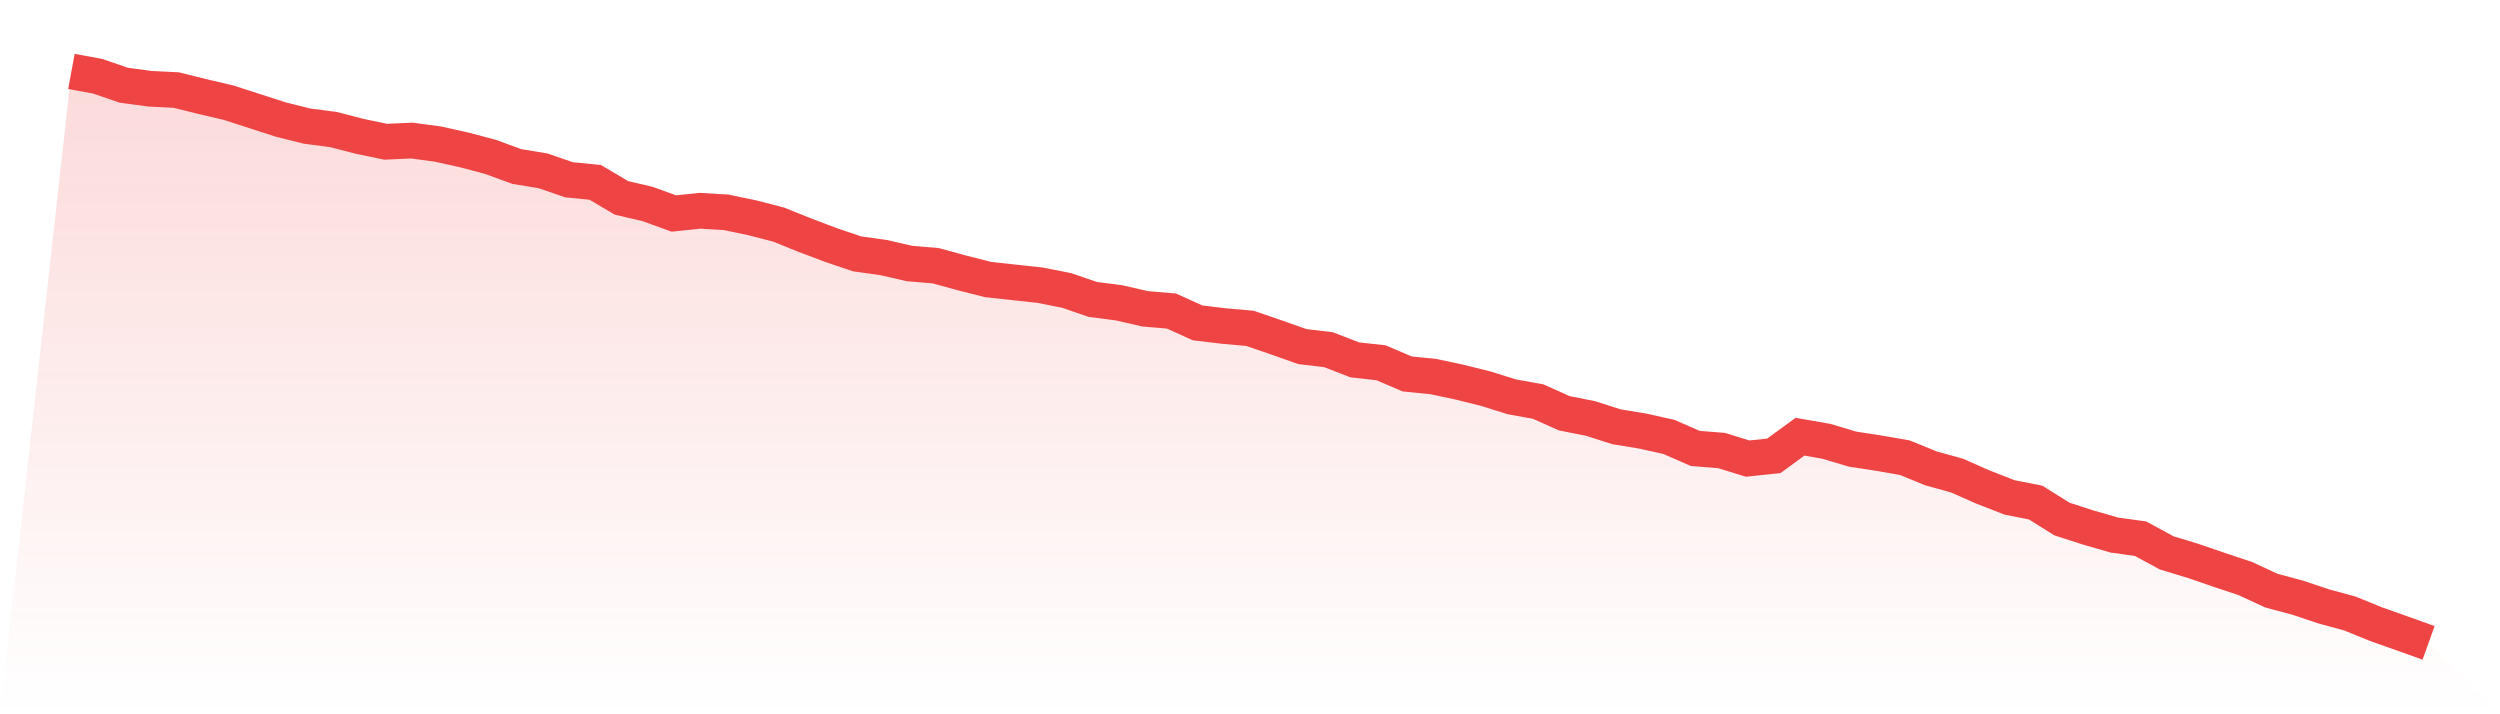 <svg viewBox="0 0 140 40" xmlns="http://www.w3.org/2000/svg">
<defs>
<linearGradient id="gradient" x1="0" x2="0" y1="0" y2="1">
<stop offset="0%" stop-color="#ef4444" stop-opacity="0.2"/>
<stop offset="100%" stop-color="#ef4444" stop-opacity="0"/>
</linearGradient>
</defs>
<path d="M4,4 L4,4 L5.467,4.27 L6.933,4.773 L8.4,4.97 L9.867,5.043 L11.333,5.407 L12.8,5.75 L14.267,6.224 L15.733,6.698 L17.2,7.063 L18.667,7.253 L20.133,7.632 L21.6,7.938 L23.067,7.872 L24.533,8.069 L26,8.397 L27.467,8.784 L28.933,9.324 L30.4,9.564 L31.867,10.067 L33.333,10.213 L34.8,11.081 L36.267,11.424 L37.733,11.956 L39.2,11.803 L40.667,11.891 L42.133,12.197 L43.6,12.576 L45.067,13.167 L46.533,13.721 L48,14.217 L49.467,14.421 L50.933,14.757 L52.4,14.881 L53.867,15.282 L55.333,15.654 L56.8,15.814 L58.267,15.974 L59.733,16.266 L61.2,16.769 L62.667,16.959 L64.133,17.294 L65.6,17.418 L67.067,18.082 L68.533,18.257 L70,18.388 L71.467,18.892 L72.933,19.409 L74.4,19.584 L75.867,20.153 L77.333,20.314 L78.8,20.941 L80.267,21.087 L81.733,21.4 L83.2,21.765 L84.667,22.224 L86.133,22.487 L87.6,23.143 L89.067,23.435 L90.533,23.902 L92,24.142 L93.467,24.47 L94.933,25.112 L96.4,25.229 L97.867,25.681 L99.333,25.528 L100.8,24.456 L102.267,24.711 L103.733,25.149 L105.2,25.375 L106.667,25.63 L108.133,26.228 L109.6,26.636 L111.067,27.285 L112.533,27.854 L114,28.146 L115.467,29.065 L116.933,29.539 L118.4,29.962 L119.867,30.166 L121.333,30.961 L122.8,31.406 L124.267,31.909 L125.733,32.397 L127.2,33.076 L128.667,33.469 L130.133,33.958 L131.6,34.359 L133.067,34.957 L134.533,35.475 L136,36 L140,40 L0,40 z" fill="url(#gradient)"/>
<path d="M4,4 L4,4 L5.467,4.27 L6.933,4.773 L8.4,4.97 L9.867,5.043 L11.333,5.407 L12.8,5.75 L14.267,6.224 L15.733,6.698 L17.2,7.063 L18.667,7.253 L20.133,7.632 L21.6,7.938 L23.067,7.872 L24.533,8.069 L26,8.397 L27.467,8.784 L28.933,9.324 L30.4,9.564 L31.867,10.067 L33.333,10.213 L34.8,11.081 L36.267,11.424 L37.733,11.956 L39.2,11.803 L40.667,11.891 L42.133,12.197 L43.6,12.576 L45.067,13.167 L46.533,13.721 L48,14.217 L49.467,14.421 L50.933,14.757 L52.4,14.881 L53.867,15.282 L55.333,15.654 L56.8,15.814 L58.267,15.974 L59.733,16.266 L61.2,16.769 L62.667,16.959 L64.133,17.294 L65.6,17.418 L67.067,18.082 L68.533,18.257 L70,18.388 L71.467,18.892 L72.933,19.409 L74.4,19.584 L75.867,20.153 L77.333,20.314 L78.8,20.941 L80.267,21.087 L81.733,21.4 L83.2,21.765 L84.667,22.224 L86.133,22.487 L87.6,23.143 L89.067,23.435 L90.533,23.902 L92,24.142 L93.467,24.47 L94.933,25.112 L96.4,25.229 L97.867,25.681 L99.333,25.528 L100.8,24.456 L102.267,24.711 L103.733,25.149 L105.2,25.375 L106.667,25.63 L108.133,26.228 L109.6,26.636 L111.067,27.285 L112.533,27.854 L114,28.146 L115.467,29.065 L116.933,29.539 L118.4,29.962 L119.867,30.166 L121.333,30.961 L122.8,31.406 L124.267,31.909 L125.733,32.397 L127.2,33.076 L128.667,33.469 L130.133,33.958 L131.6,34.359 L133.067,34.957 L134.533,35.475 L136,36" fill="none" stroke="#ef4444" stroke-width="2"/>
</svg>